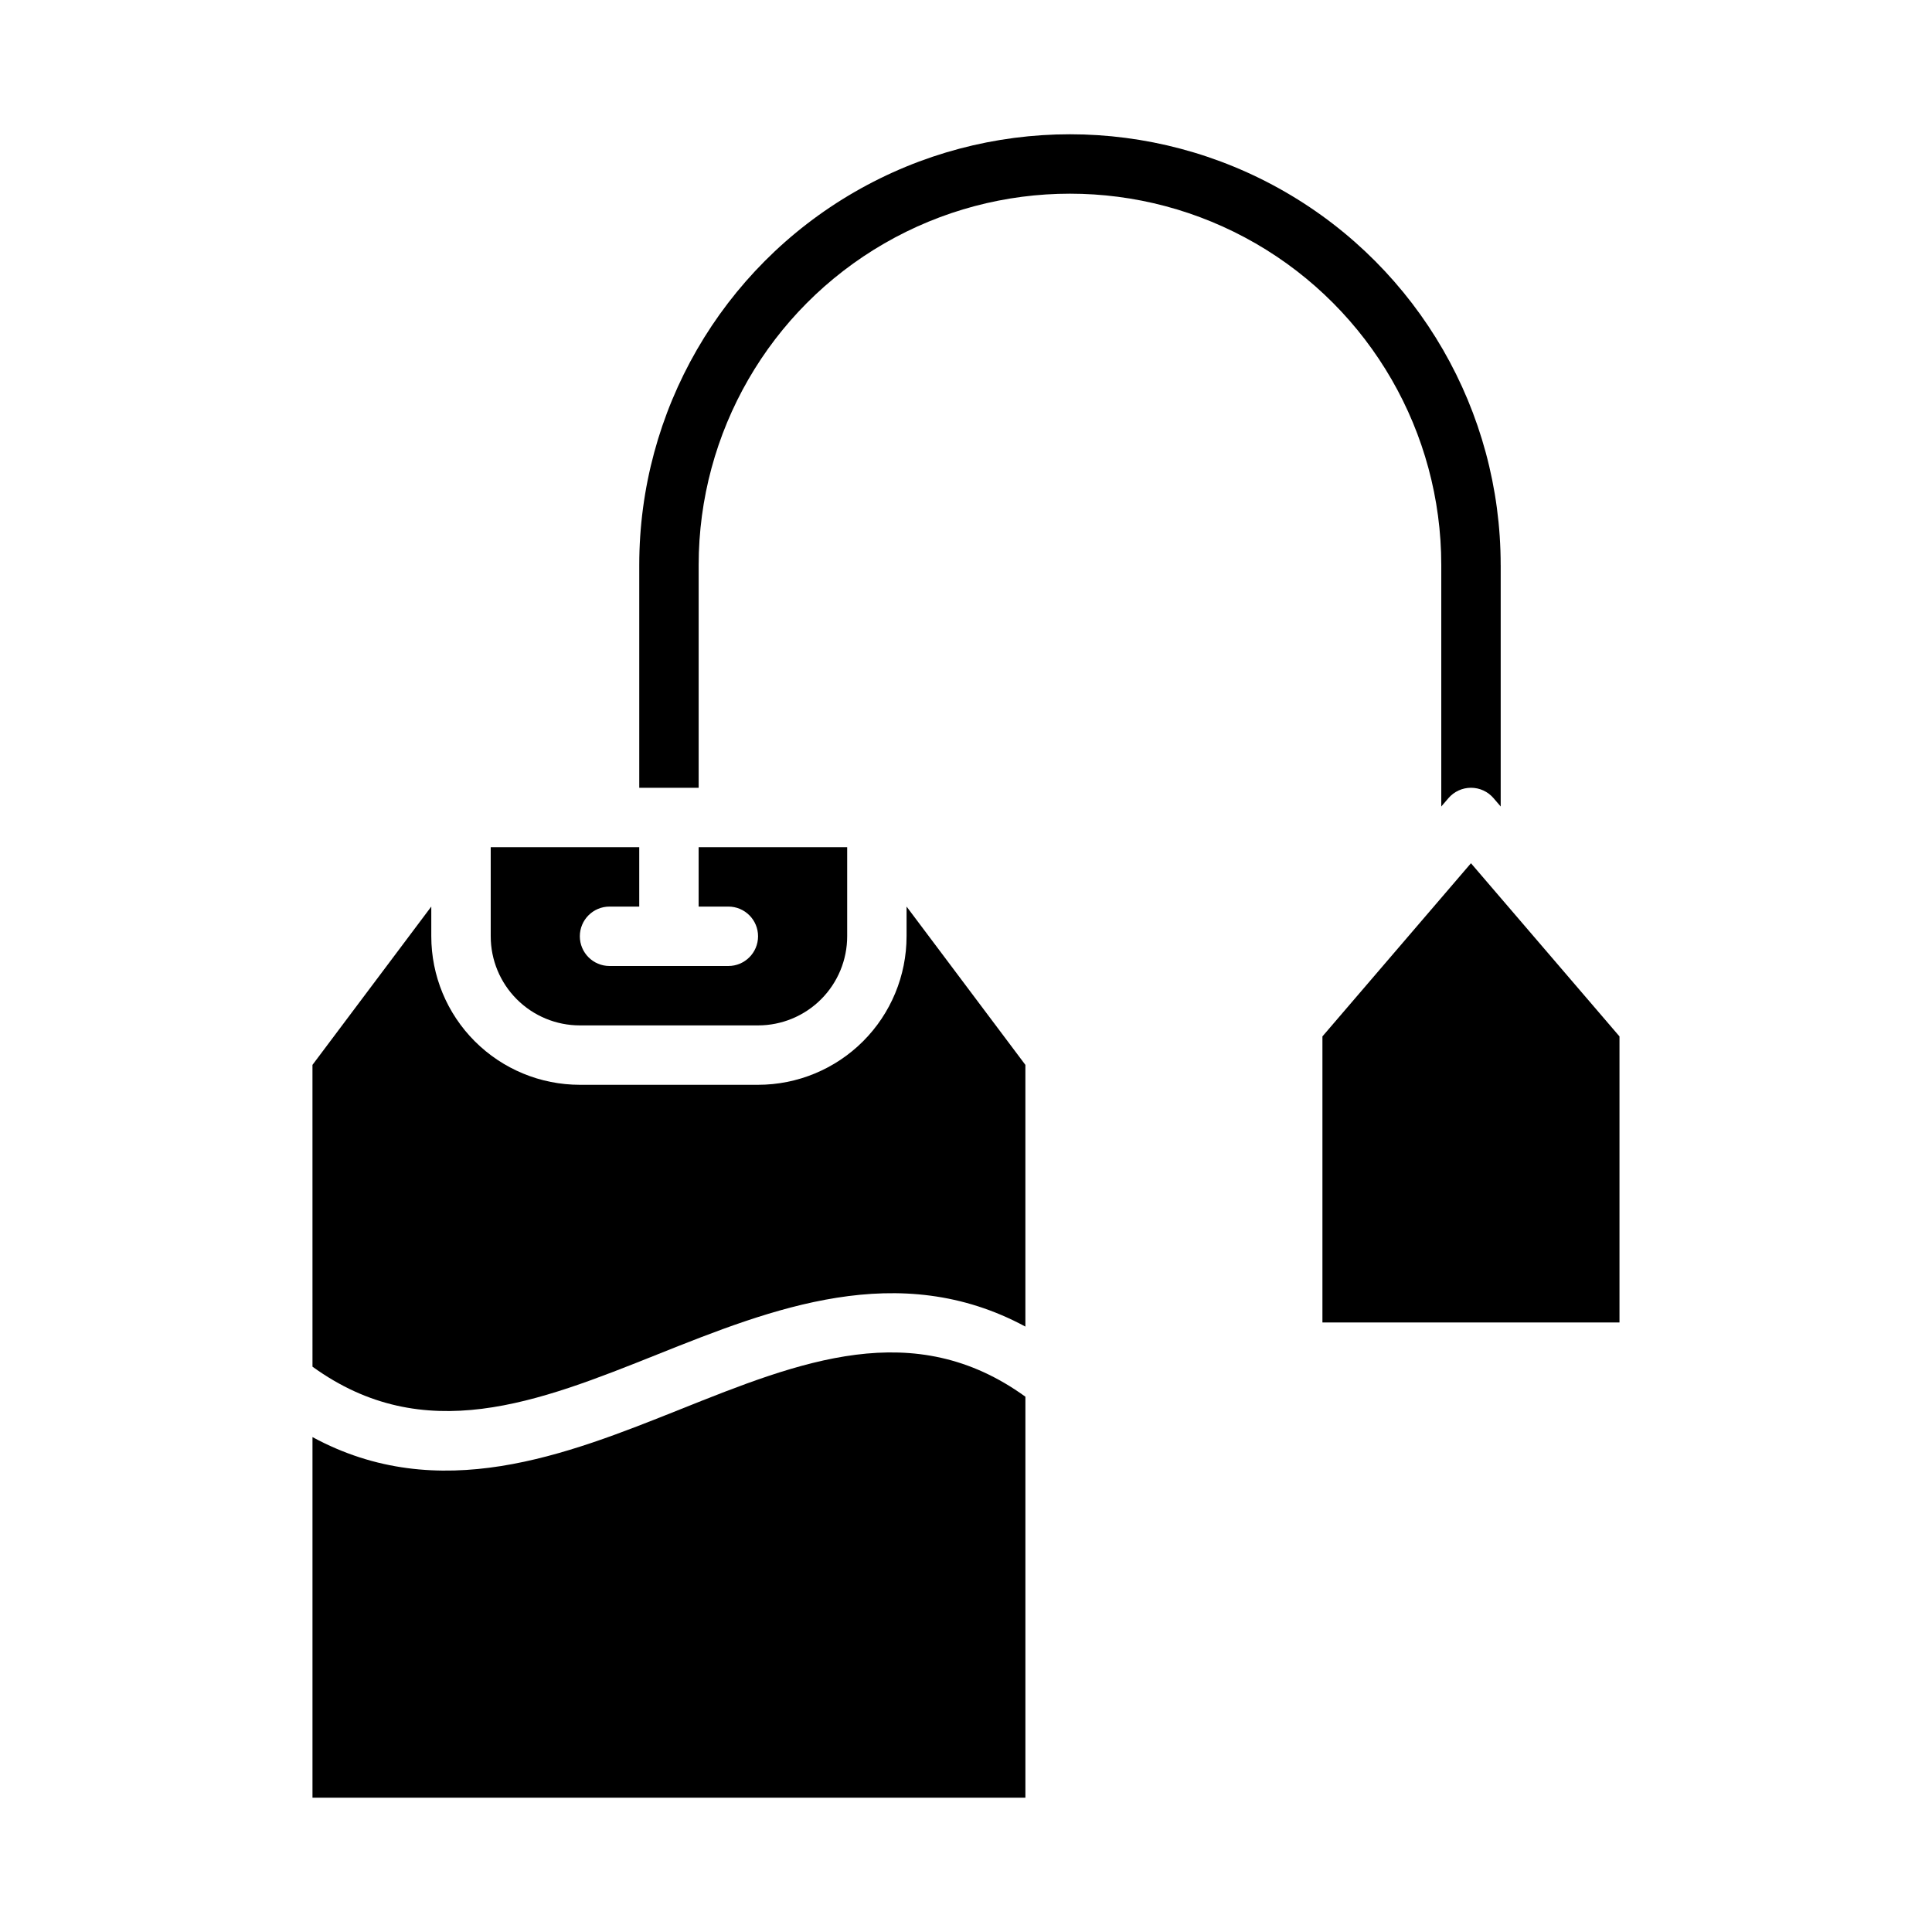 <?xml version="1.0" encoding="UTF-8"?>
<!-- The Best Svg Icon site in the world: iconSvg.co, Visit us! https://iconsvg.co -->
<svg fill="#000000" width="800px" height="800px" version="1.1" viewBox="144 144 512 512" xmlns="http://www.w3.org/2000/svg">
 <g>
  <path d="m415.74 514.14v106.27h-188.93v-95.566c33.535 18.184 67.227 4.723 97.375-7.32 31.887-12.754 61.957-24.797 91.555-3.383z"/>
  <path d="m384.25 392.12v-7.871l31.488 41.957v69.352c-33.535-18.105-67.227-4.723-97.375 7.32-31.883 12.754-61.953 24.719-91.551 3.305l-0.004-79.977 31.488-41.957v7.871c0 10.441 4.148 20.453 11.531 27.832 7.379 7.383 17.391 11.531 27.832 11.531h47.23c10.438 0 20.449-4.148 27.832-11.531 7.383-7.379 11.527-17.391 11.527-27.832z"/>
  <path d="m368.51 368.51v23.617-0.004c0 6.266-2.488 12.273-6.918 16.699-4.43 4.43-10.438 6.918-16.699 6.918h-47.23c-6.266 0-12.273-2.488-16.699-6.918-4.43-4.426-6.918-10.434-6.918-16.699v-23.613h39.359v15.742h-7.871c-4.348 0-7.871 3.523-7.871 7.871s3.523 7.875 7.871 7.875h31.488c4.348 0 7.871-3.527 7.871-7.875s-3.523-7.871-7.871-7.871h-7.875v-15.742z"/>
  <path d="m541.7 293.73v64l-1.891-2.203c-1.496-1.75-3.68-2.758-5.981-2.758s-4.488 1.008-5.984 2.758l-1.891 2.203v-64c0-35.156-18.754-67.641-49.199-85.219-30.445-17.578-67.953-17.578-98.398 0-30.445 17.578-49.203 50.062-49.203 85.219v59.039h-15.742v-59.039c0-40.781 21.754-78.461 57.07-98.852 35.316-20.391 78.828-20.391 114.14 0s57.074 58.07 57.074 98.852z"/>
  <path d="m573.18 418.66v75.805h-78.723v-75.805l39.363-45.895z"/>
 </g>
</svg>